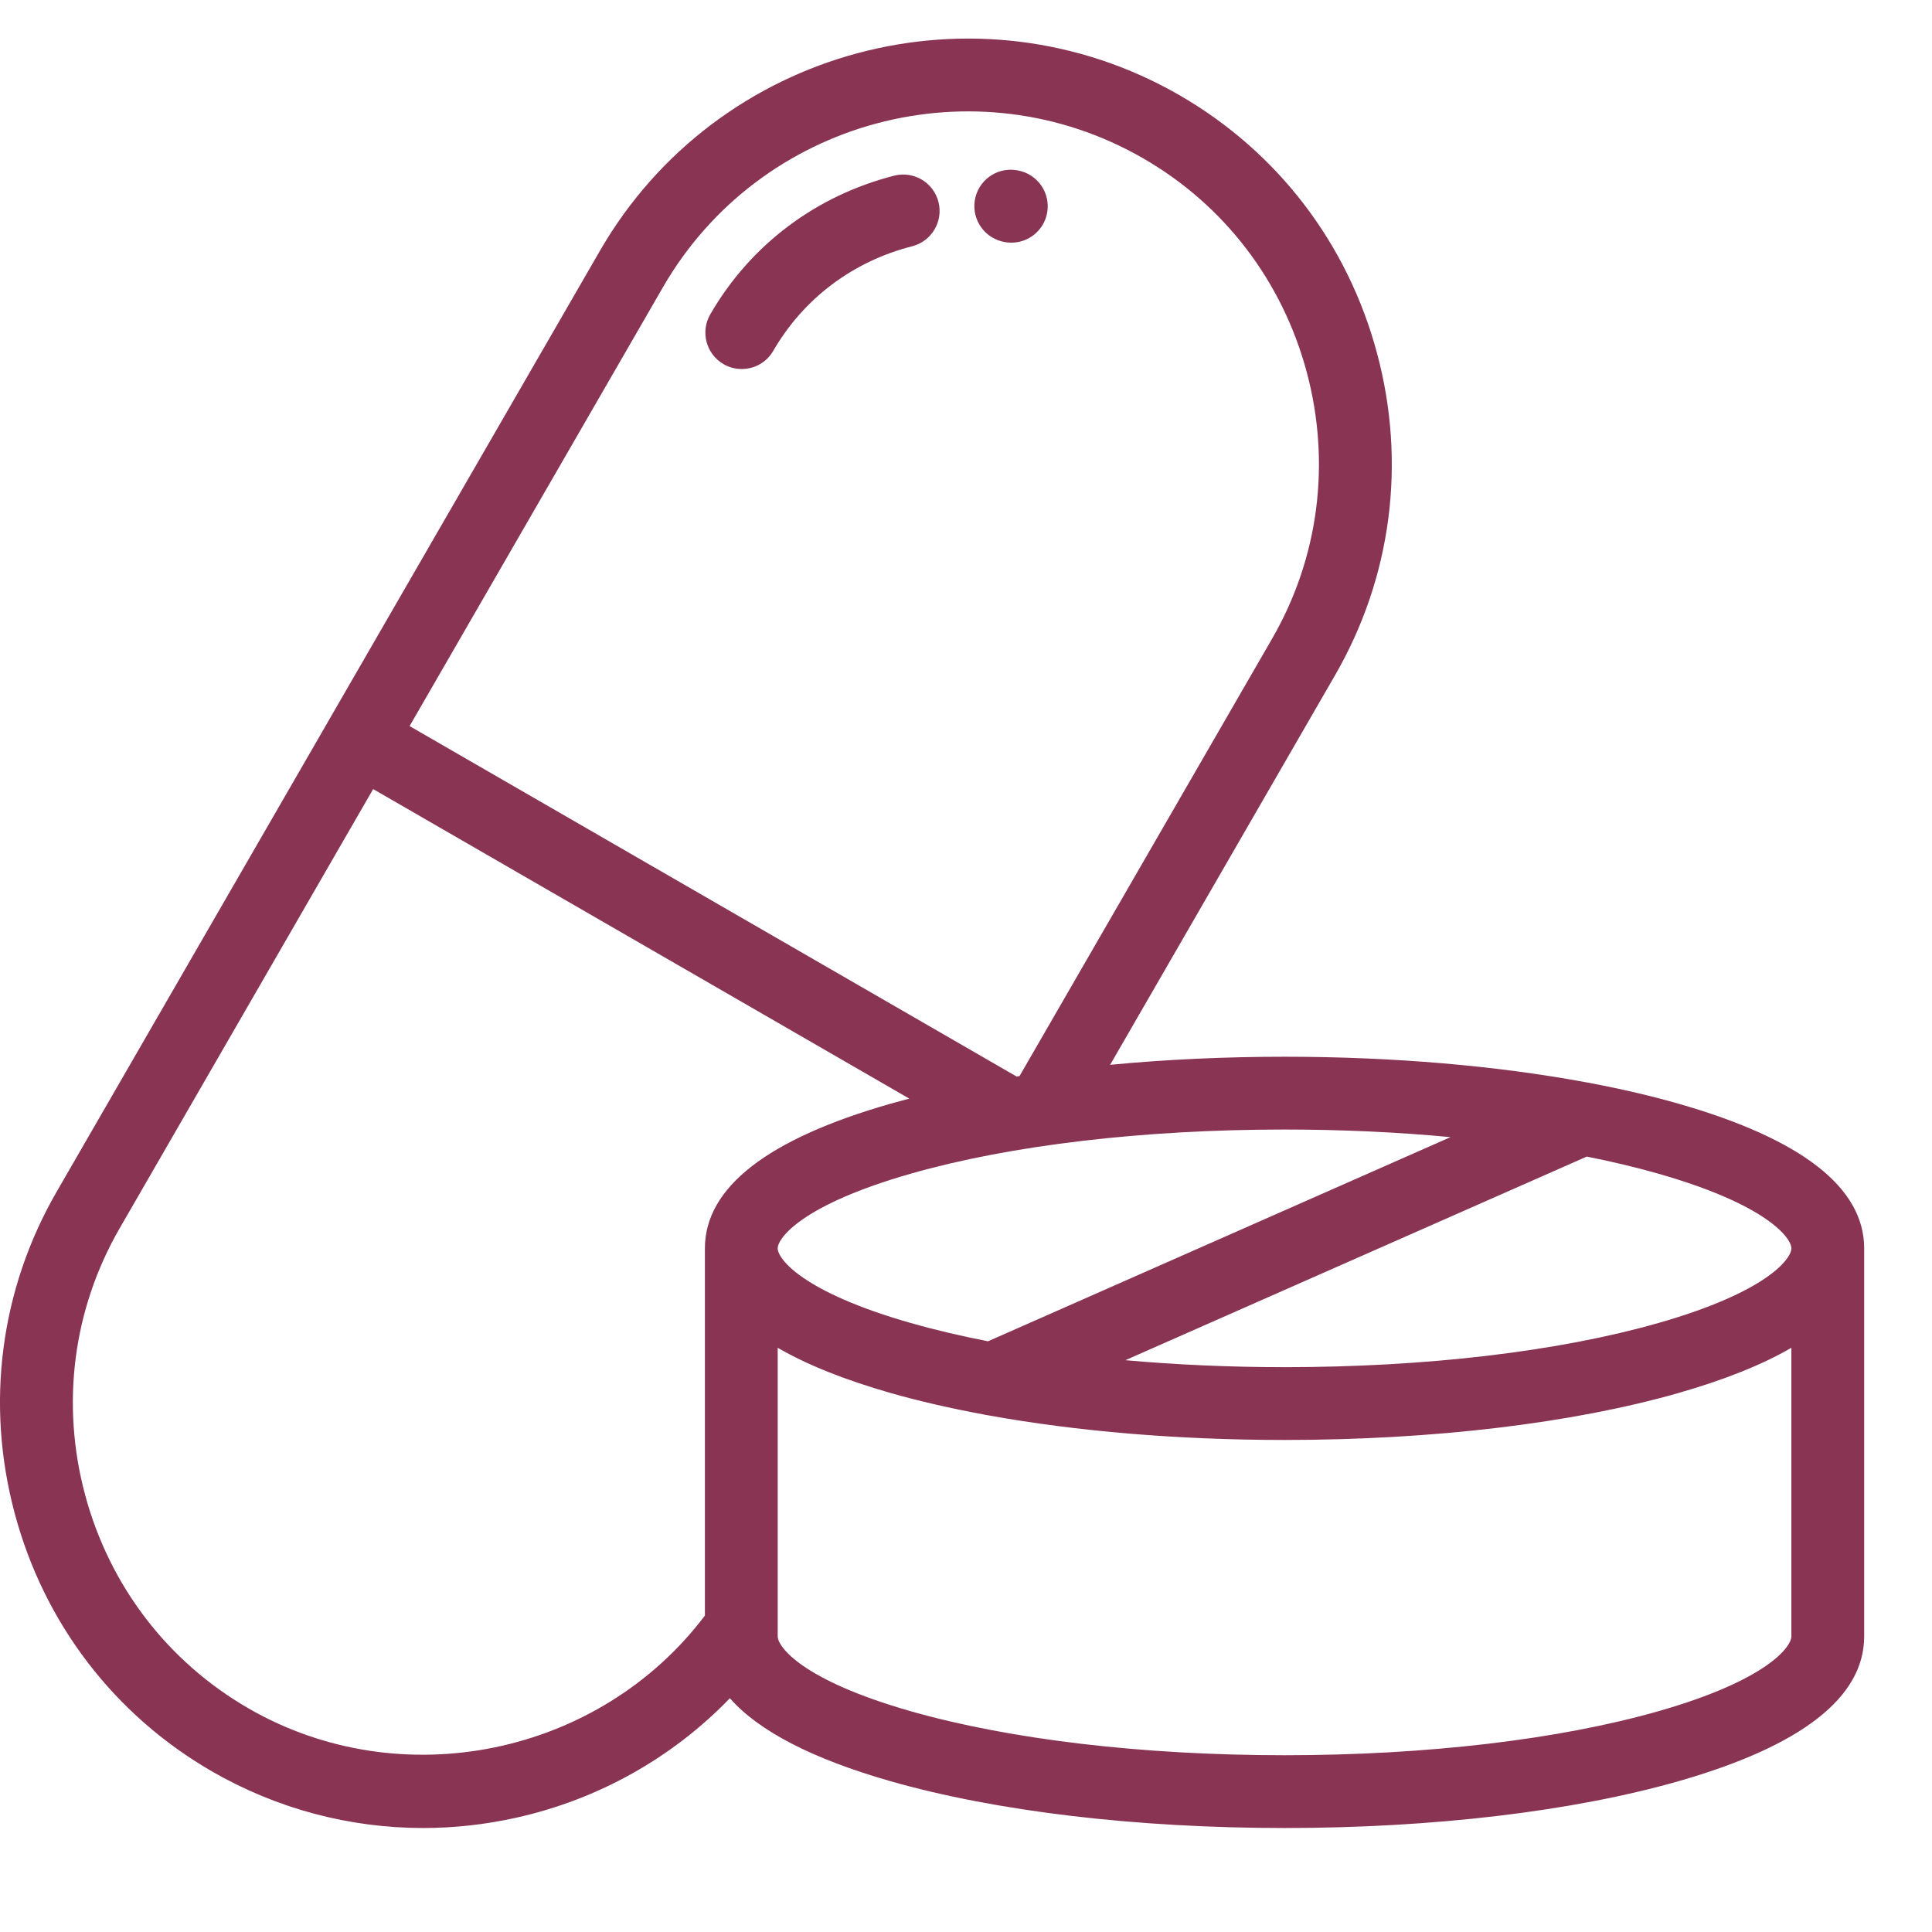 <svg xmlns="http://www.w3.org/2000/svg" width="28" height="28" viewBox="0 0 28 28" fill="none"><g id="Medicine" clip-path="url(#clip0_26642_11269)"><g id="Group"><g id="Group_2"><path id="Vector" d="M13.601 2.927C13.529 2.644 13.242 2.474 12.959 2.546C11.821 2.837 10.874 3.551 10.293 4.557C10.148 4.809 10.234 5.132 10.487 5.278C10.57 5.326 10.66 5.348 10.75 5.348C10.932 5.348 11.11 5.254 11.207 5.084C11.645 4.327 12.36 3.788 13.22 3.569C13.502 3.497 13.673 3.209 13.601 2.927Z" fill="#893452"></path></g></g><g id="Group_3"><g id="Group_4"><path id="Vector_2" d="M14.751 2.47C14.743 2.469 14.736 2.467 14.727 2.466C14.439 2.422 14.172 2.619 14.127 2.907C14.083 3.194 14.28 3.463 14.567 3.509C14.597 3.514 14.628 3.517 14.658 3.517C14.908 3.517 15.13 3.338 15.176 3.084C15.228 2.797 15.038 2.522 14.751 2.47Z" fill="#893452"></path></g></g><g id="Group_5"><g id="Group_6"><path id="Vector_3" d="M24.324 15.995C23.936 15.884 23.516 15.786 23.07 15.701C23.045 15.695 23.02 15.69 22.994 15.687C21.695 15.445 20.188 15.315 18.617 15.315C17.746 15.315 16.896 15.355 16.089 15.432L19.349 9.785C20.168 8.367 20.384 6.71 19.957 5.119C19.531 3.528 18.515 2.201 17.098 1.382C14.16 -0.314 10.391 0.696 8.695 3.634L4.759 10.45C4.759 10.451 4.759 10.451 4.758 10.452C4.758 10.452 4.758 10.453 4.757 10.454L0.822 17.27C0.003 18.688 -0.213 20.345 0.214 21.936C0.64 23.527 1.656 24.855 3.073 25.673C4.011 26.214 5.065 26.493 6.133 26.493C6.583 26.493 7.036 26.443 7.484 26.343C8.676 26.077 9.747 25.473 10.578 24.612C10.996 25.088 11.773 25.49 12.904 25.814C14.437 26.252 16.466 26.493 18.616 26.493C20.767 26.493 22.796 26.252 24.328 25.814C26.112 25.304 27.017 24.598 27.017 23.716V18.095C27.017 18.094 27.017 18.093 27.017 18.092C27.017 17.211 26.111 16.506 24.324 15.995ZM18.617 16.37C19.447 16.37 20.256 16.408 21.022 16.48L14.319 19.439C13.921 19.361 13.546 19.273 13.199 19.174C11.617 18.722 11.271 18.24 11.271 18.092C11.271 17.944 11.618 17.462 13.199 17.01C14.643 16.597 16.567 16.37 18.617 16.37ZM9.609 4.161C11.014 1.728 14.136 0.891 16.57 2.296C17.744 2.974 18.584 4.073 18.938 5.392C19.291 6.711 19.113 8.084 18.436 9.257L14.776 15.595C14.762 15.597 14.748 15.6 14.734 15.602L5.936 10.523L9.609 4.161ZM10.216 18.089C10.216 18.09 10.216 18.091 10.216 18.092V23.414C8.685 25.441 5.813 26.036 3.601 24.759C2.428 24.081 1.587 22.982 1.233 21.663C0.88 20.344 1.058 18.971 1.736 17.798L5.408 11.436L13.178 15.922C13.087 15.946 12.997 15.97 12.909 15.995C11.124 16.505 10.218 17.21 10.216 18.089ZM25.962 23.716C25.962 23.864 25.616 24.348 24.039 24.799C22.598 25.211 20.672 25.438 18.617 25.438C16.561 25.438 14.636 25.211 13.194 24.799C11.617 24.348 11.271 23.864 11.271 23.716V19.533C11.692 19.778 12.239 19.997 12.909 20.189C13.323 20.307 13.774 20.41 14.252 20.499C14.275 20.505 14.299 20.509 14.322 20.512C15.602 20.744 17.078 20.869 18.617 20.869C20.762 20.869 22.788 20.628 24.324 20.189C24.994 19.997 25.541 19.778 25.962 19.533V23.716ZM25.962 18.092V18.094C25.96 18.243 25.611 18.724 24.034 19.174C22.59 19.587 20.666 19.814 18.617 19.814C17.822 19.814 17.046 19.779 16.31 19.713L22.997 16.762C23.363 16.835 23.712 16.918 24.034 17.01C25.613 17.461 25.961 17.943 25.962 18.091C25.962 18.091 25.962 18.092 25.962 18.092Z" fill="#893452"></path></g></g></g><defs><clipPath id="clip0_26642_11269"><rect width="27.017" height="27.017" fill="white" transform="translate(0 0.017)"></rect></clipPath></defs></svg>